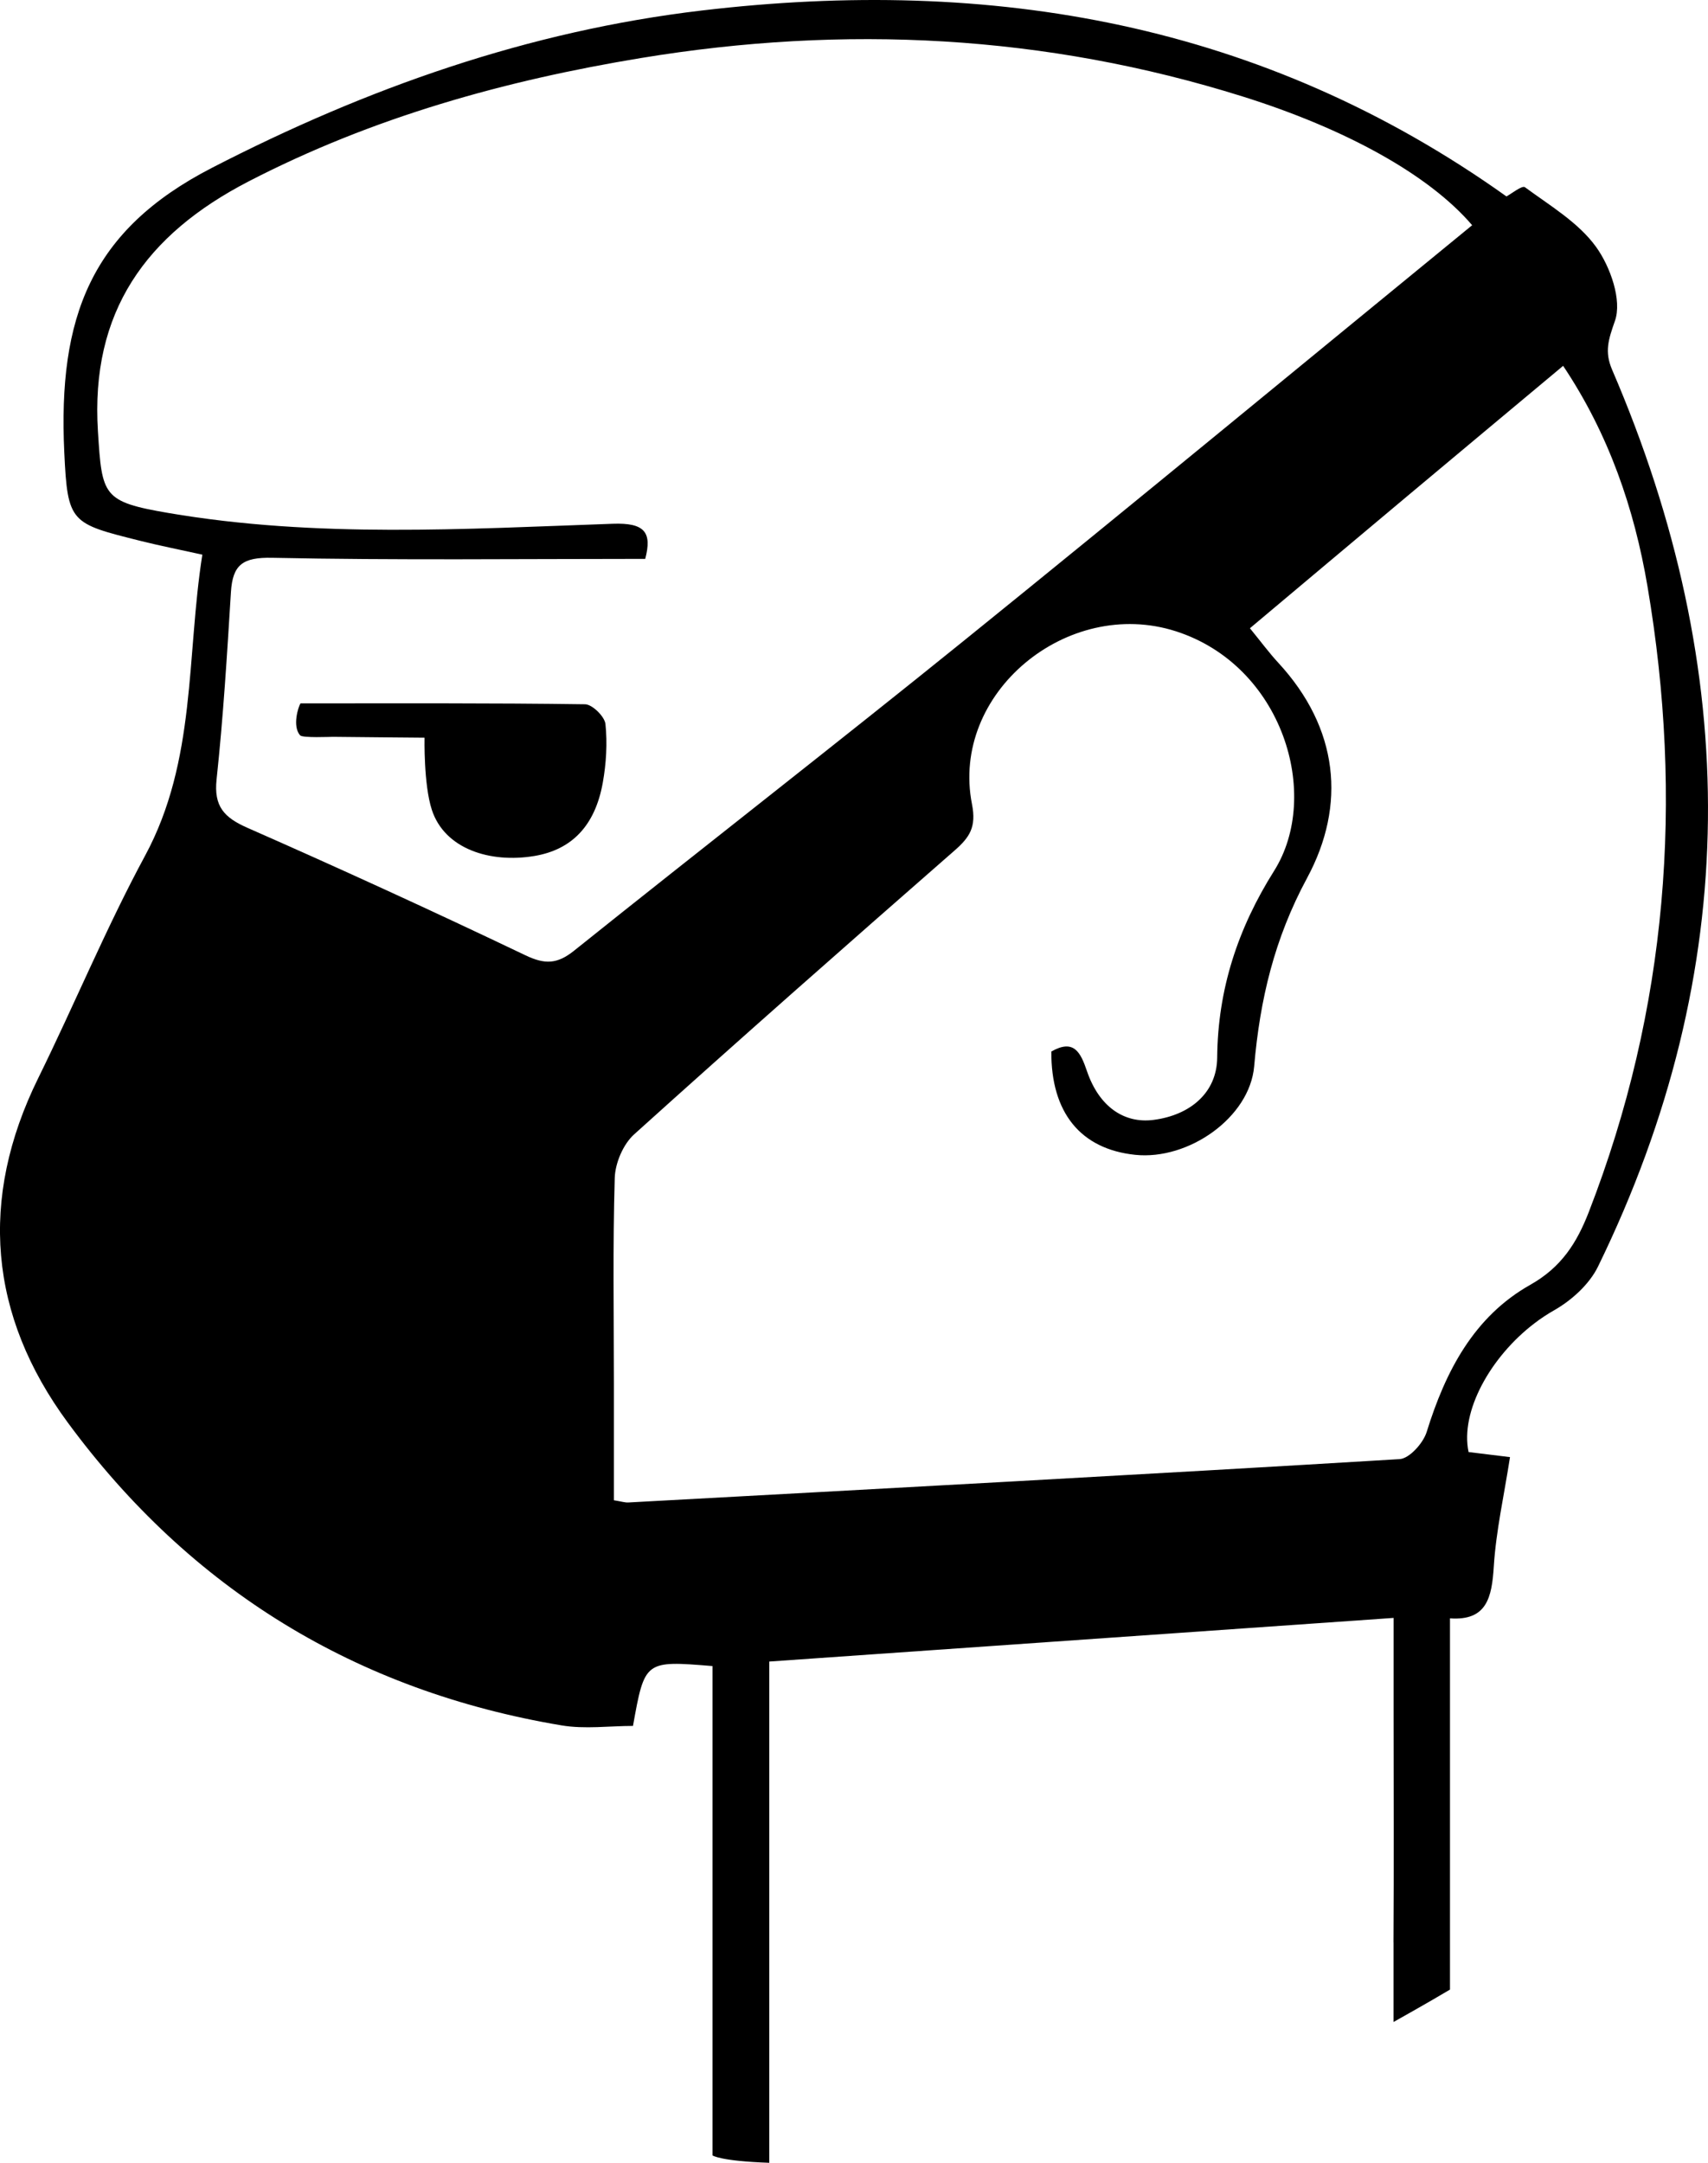 <?xml version="1.0" encoding="utf-8"?>
<!-- Generator: Adobe Illustrator 17.0.0, SVG Export Plug-In . SVG Version: 6.00 Build 0)  -->
<!DOCTYPE svg PUBLIC "-//W3C//DTD SVG 1.1//EN" "http://www.w3.org/Graphics/SVG/1.1/DTD/svg11.dtd">
<svg version="1.1" id="Layer_1" xmlns="http://www.w3.org/2000/svg" xmlns:xlink="http://www.w3.org/1999/xlink" x="0px" y="0px"
	 width="283.465px" height="358.832px" viewBox="0 0 283.465 358.832" enable-background="new 0 0 283.465 358.832"
	 xml:space="preserve">
<g>
	<path d="M97.097,116.847c-15.74-0.222-31.485-0.147-47.228-0.147c-0.372,0.575-1.381,3.79-0.068,5.297
		c0.408,0.467,5.067,0.248,5.452,0.253c5.023,0.06,15.208,0.144,15.208,0.144s-0.172,7.736,1.209,11.966
		c2.123,6.504,9.689,8.889,17.029,7.657c6.173-1.036,10.056-4.989,11.339-12.148c0.571-3.187,0.777-6.536,0.445-9.739
		C100.353,118.883,98.299,116.864,97.097,116.847z"/>
	<path d="M267.557,61.356c-1.297-3.013-0.622-5.012,0.469-8.131c1.188-3.395-0.749-8.948-3.134-12.256
		c-2.923-4.053-7.653-6.848-11.808-9.906c-0.473-0.348-2.277,1.112-3.068,1.527C209.538,3.752,164.574-3.936,116.493,1.74
		C87.671,5.142,60.89,14.595,35.153,27.856C15.043,38.218,9.616,52.621,10.669,75.061c0.553,11.778,1.056,11.774,12.704,14.693
		c3.144,0.788,6.329,1.412,10.208,2.27c-2.663,16.845-0.966,34.148-9.504,49.949c-6.48,11.994-11.704,24.66-17.736,36.905
		c-9.898,20.096-8.174,39.383,4.911,57.147c20.419,27.722,47.904,44.531,81.946,50.237c3.874,0.649,7.951,0.088,11.854,0.088
		c1.951-10.849,1.951-10.849,13.196-9.929c0,27.039,0,54.108,0,81.189c0,0,1.297,0.946,9.426,1.222c0-27.76,0-55.185,0-83.162
		c34.327-2.399,68.572-4.792,103.608-7.24c0,5.791-0.002,10.542,0,15.293c0.005,12.851,0.059,25.703-0.018,38.553l0.007,0.001
		v13.196c0,0,5.79-3.235,9.373-5.379c0-20.483,0-40.788,0-61.589c6.133,0.435,6.948-3.497,7.27-8.606
		c0.373-5.915,1.701-11.77,2.691-18.146c-2.502-0.306-4.69-0.574-6.877-0.842c0-0.001,0-0.003-0.001-0.004c0,0,0,0,0,0
		c-1.416-6.704,3.626-15.779,10.932-21.353c1.044-0.796,2.134-1.521,3.258-2.158c2.902-1.643,5.859-4.32,7.292-7.256
		C289.235,160.958,289.054,111.289,267.557,61.356z M95.265,157.739c-2.788,2.232-4.832,2.301-8.078,0.749
		c-15.257-7.291-30.64-14.329-46.116-21.141c-3.873-1.705-5.607-3.544-5.126-8.041c1.106-10.323,1.741-20.701,2.381-31.068
		c0.282-4.564,1.98-5.794,6.832-5.693c20.524,0.425,41.061,0.18,61.927,0.18c1.148-4.39-0.049-6.016-5.384-5.827
		c-24.596,0.87-49.243,2.395-73.717-1.782c-10.961-1.871-11.051-2.821-11.731-13.536c-1.26-19.858,7.954-32.67,25.024-41.49
		C61.851,19.46,83.757,13.353,106.4,9.624c33.727-5.553,67.049-3.893,99.822,6.381c17.052,5.346,30.931,12.964,38.101,21.362
		c-27.989,22.896-55.877,45.919-84.002,68.649C138.775,123.43,116.893,140.426,95.265,157.739z M263.693,201.063
		c-1.991,5.129-4.543,9.183-9.731,12.106c-9.369,5.278-14.067,14.352-17.188,24.413c-0.573,1.848-2.863,4.405-4.489,4.503
		c-42.663,2.574-85.343,4.868-128.02,7.193c-0.546,0.03-1.103-0.162-2.381-0.367c0-6.417,0.001-12.895,0-19.373
		c-0.002-11.365-0.195-22.735,0.14-34.09c0.073-2.477,1.396-5.599,3.213-7.238c17.58-15.857,35.35-31.505,53.174-47.088
		c2.516-2.2,3.653-3.891,2.903-7.695c-3.628-18.417,15.834-34.47,33.837-28.691c17.698,5.681,24.24,27.151,16.297,39.762
		c-5.997,9.521-9.341,19.622-9.439,30.973c-0.051,5.824-4.477,9.547-10.568,10.335c-4.917,0.636-9.049-2.226-11.049-8.103
		c-1.069-3.143-2.181-5.365-5.909-3.244c-0.061,10.154,4.865,16.197,13.921,17.141c8.842,0.922,19.009-6.185,19.744-14.703
		c0.952-11.039,3.344-21.153,8.77-31.204c6.573-12.177,5.216-24.91-4.756-35.717c-1.558-1.688-2.929-3.55-4.721-5.741
		c8.742-7.339,17.378-14.603,26.029-21.848c8.535-7.148,17.084-14.279,25.953-21.689c7.592,11.354,11.81,23.704,13.996,36.566
		C279.434,132.664,276.771,167.373,263.693,201.063z"/>
</g>
</svg>
